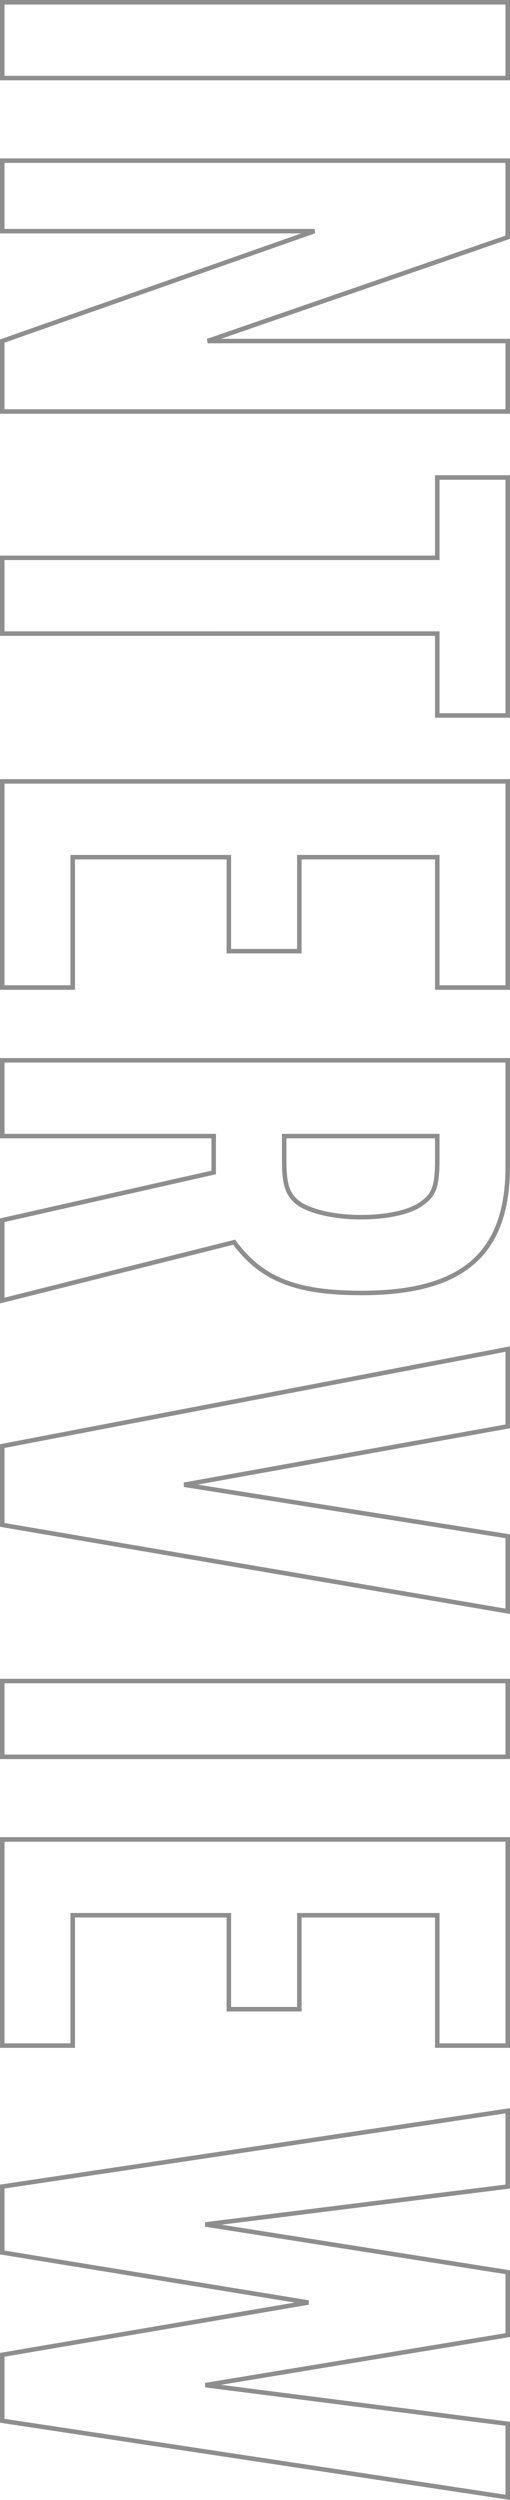 <svg xmlns="http://www.w3.org/2000/svg" width="226.111" height="1108.274" viewBox="0 0 226.111 1108.274">
  <path id="パス_66436" data-name="パス 66436" d="M48.72-224.112H15.12V0h33.6ZM196.56,0V-224.112H165.312V-91.056L119.28-224.112H85.344V0h31.248V-138.432L165.312,0Zm98.448-192.864H331.3v-31.248h-105.5v31.248h35.616V0h33.6ZM451.92-224.112H360.528V0H451.92V-31.248H394.128v-69.216h41.664v-31.248H394.128v-61.152H451.92ZM517.776-93.744H533.9L555.072,0h35.616L564.816-102.816c16.464-12.1,22.512-27.552,22.512-56.448,0-44.688-17.136-64.848-56.112-64.848h-47.04V0h33.6Zm0-31.248v-67.872h10.752c10.752,0,15.12,1.344,18.48,6.048,4.368,5.04,6.72,15.792,6.72,27.888,0,11.424-2.352,21.5-5.712,26.88-3.7,5.376-8.064,7.056-19.488,7.056ZM690.144,0l38.3-224.112H695.184L672.336-80.64,646.464-224.112H612.192L655.2,0ZM792.96-224.112h-33.6V0h33.6Zm128.016,0H829.584V0h91.392V-31.248H863.184v-69.216h41.664v-31.248H863.184v-61.152h57.792ZM1087.3,0l33.936-224.112H1088.64L1071.5-90.048l-22.176-134.064H1021.44L1000.272-90.048l-16.8-134.064h-33.6L983.472,0H1012.7l22.176-135.744L1058.064,0Z" transform="translate(1 -14.12) rotate(90)" fill="none" stroke="#8e8e8e" stroke-width="2"/>
</svg>
